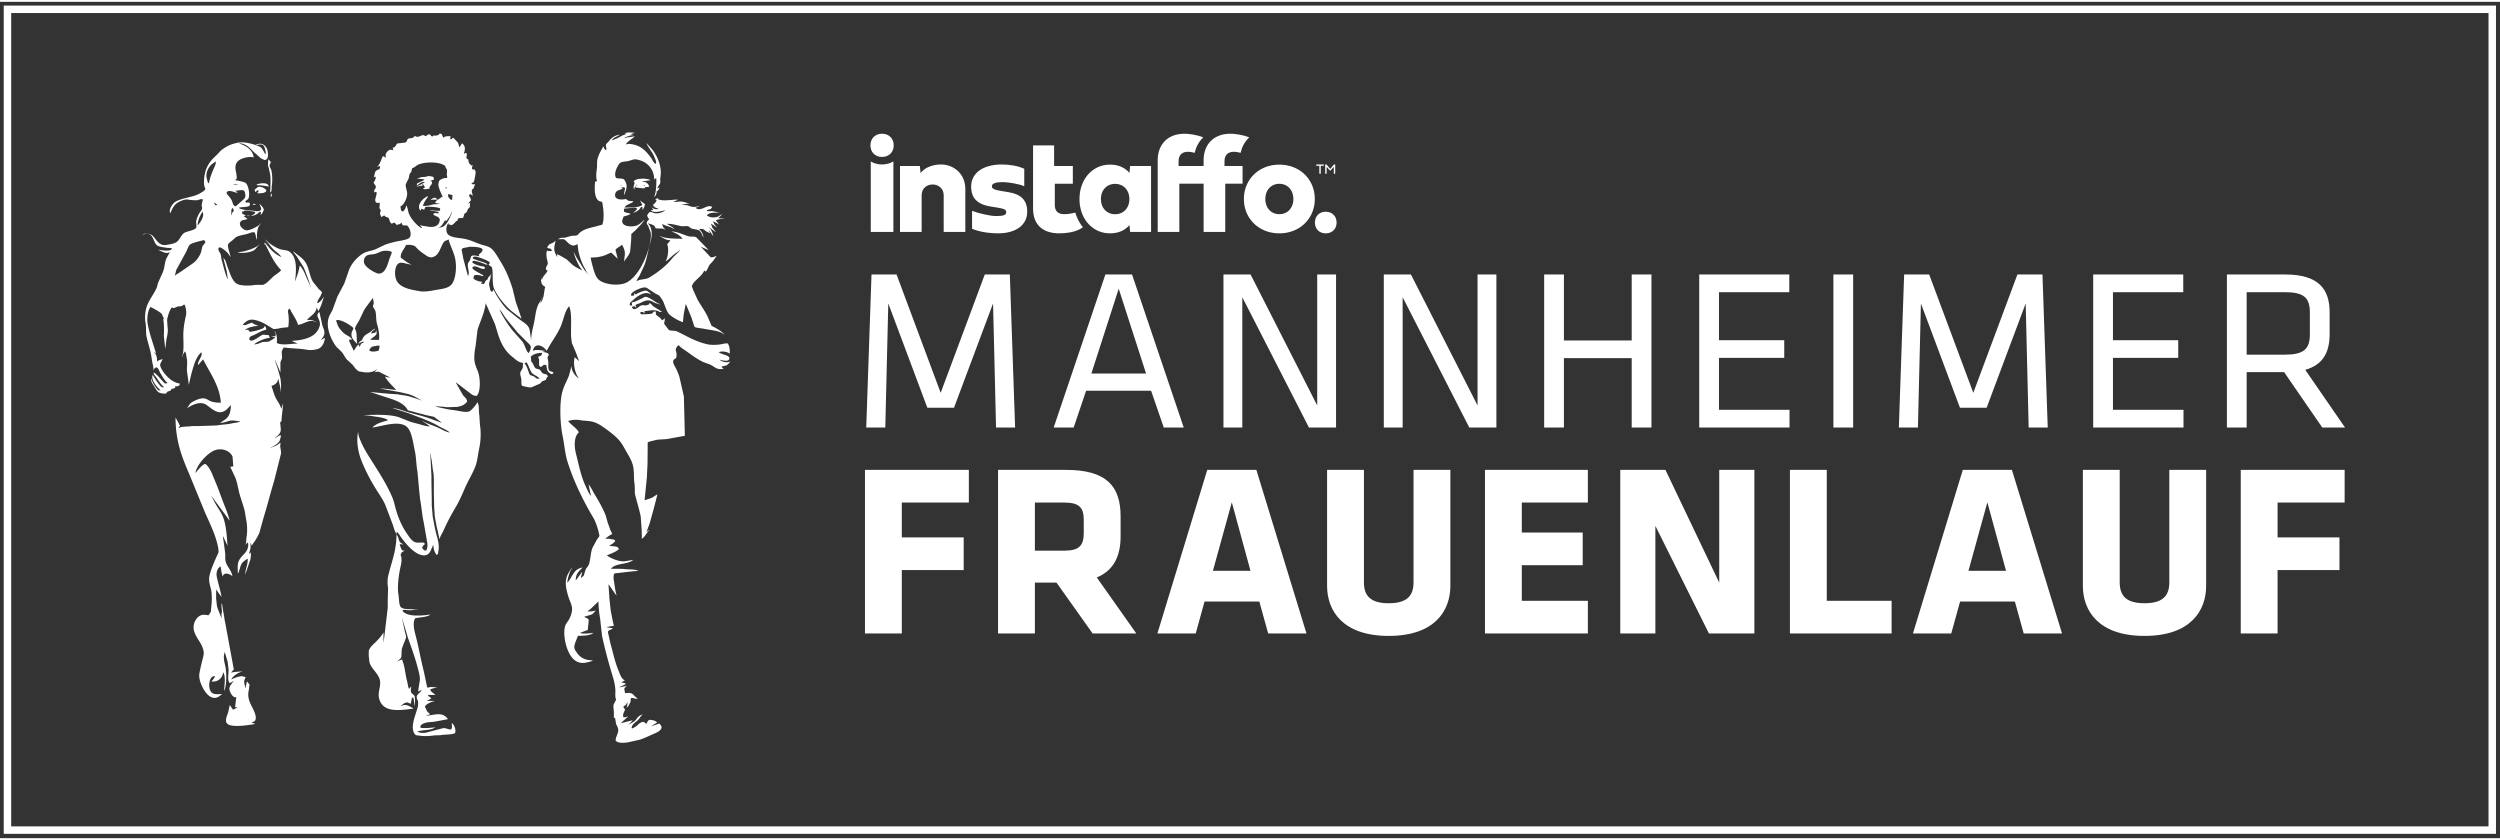 <svg xmlns="http://www.w3.org/2000/svg" width="250" height="84" viewBox="0 0 1396 467" fill-rule="evenodd" xmlns:v="https://vecta.io/nano"><rect x="0" y="0" width="1396" height="467" fill="#333333" stroke="none"/><path d="M4.167 4.167h1387.501V462.5H4.167z" fill="none" stroke="#fff" stroke-width="4.167"/><g fill="#fff"><path d="M496.021 168.413l-1.667 69.283h-10.65l2.95-85.45h13.983l24.638 66.079 24.633-66.079h13.983l2.95 85.45h-10.65l-1.667-69.283-21.808 58.25H517.83l-21.808-58.25zm128.667-8.213l-15.267 47.342h30.538L624.688 160.2zm36.308 77.496h-11.158l-7.058-20.529h-36.308l-6.929 20.529H588.38l28.867-85.45h14.883l28.867 85.45zm32.705-72.746v72.746H683.18v-85.45h15.142l37.208 73.133v-73.133h10.517v85.45h-15.138l-37.208-72.746zm89.537 0v72.746h-10.521v-85.45h15.138l37.208 73.133v-73.133h10.521v85.45h-15.138l-37.208-72.746zm127.904 72.746V198.95h-37.85v38.746h-11.033v-85.45h11.033v36.825h37.85v-36.825h11.029v85.45h-11.029zm37.705-85.45h50.292v9.879H959.88v26.817h36.442v9.879H959.88v28.996h39.392v9.879h-50.425v-85.45z" fill-rule="nonzero"/><path d="M1034.801 152.246h-11.033v85.45h11.033z"/><g fill-rule="nonzero"><path d="M1072.638 168.413l-1.667 69.283h-10.65l2.95-85.45h13.983l24.638 66.079 24.633-66.079h13.983l2.95 85.45h-10.65l-1.667-69.283-21.808 58.25h-14.888l-21.808-58.25zm96.205-16.167h50.292v9.879h-39.258v26.817h36.442v9.879h-36.442v28.996h39.392v9.879h-50.425v-85.45zm106.866 9.879h-21.171v34.896h21.171c10.517 0 14.113-2.95 14.113-11.288v-12.317c0-8.467-3.596-11.292-14.113-11.292m-.258 44.65h-20.913v30.921h-11.033v-85.45h32.588c18.346 0 24.763 7.954 24.763 21.042v12.317c0 10.138-3.721 17.063-13.6 19.888l22.196 32.204h-12.7l-21.3-30.921zM482.996 352.692v-91.333h58.008v18.238h-37.438v19.475h34.558v18.242h-34.558v35.379h-20.571zm122.175-63.496c0-6.858-2.604-9.6-10.971-9.6h-16.32v26.879h16.32c8.779 0 10.971-3.15 10.971-10.008v-7.271zm-15.221 35.108h-12.07v28.388h-20.571v-91.333h37.988c22.217 0 30.446 8.779 30.446 25.921v11.242c0 11.388-4.113 19.063-13.3 22.904l22.075 31.267H610.11l-20.158-28.388z"/><use href="#B"/><use href="#C"/><path d="M829.205 352.692v-91.333h57.458v18.238h-36.888v16.733h34.013v18.242h-34.013v19.879h36.888v18.242h-57.458zm95.158-60.067v60.067h-19.608v-91.333h25.233l30.033 62.946v-62.946h19.613v91.333h-25.371l-29.9-60.067zm75.134 60.067v-91.333h20.571v73.092h36.204v18.242h-56.775z"/><use href="#B" x="421.896"/><use href="#C" x="422.029"/><path d="M1251.234 352.692v-91.333h58.008v18.238h-37.438v19.475h34.554v18.242h-34.554v35.379h-20.571zM589.005 113.338V101.58h10.063v-9.908h-10.45V80.146H576.86v35.158c0 9.871 6.129 13.958 14.613 13.958 9.663 0 13.171-3.408 13.171-3.408-3.083-3.896-4.183-8.158-4.183-8.158-5.863 1.388-11.454 1.925-11.454-4.358m-25.852-7.063l-3.588-.579c-4.204-.65-5.708-1.346-5.708-2.65 0-1.617 1.967-2.383 6.096-2.383 3.2 0 9.617 1.129 11.992 2.313v-9.771c-3.546-1.575-7.904-2.383-12.65-2.383-10.371 0-17.004 4.804-17.004 12.3 0 6.538 3.471 10.038 11.183 11.225l3.433.542c3.854.613 4.971 1.192 4.971 2.575 0 1.575-1.542 2.15-5.588 2.15-3.396 0-9.942-1.521-13.488-2.908v9.996c3.546 1.575 9.054 2.563 14.525 2.563 9.988 0 16.275-4.688 16.275-12.071 0-6.304-3.317-9.763-10.45-10.917m120.601-17.252c0-4.029 2.533-5.292 5.217-5.292 1.3 0 2.713.275 3.788.579.688-3.15 2.213-6.233 4.808-8.625-3.929-1.588-8.408-2.042-10.475-2.042-9.742 0-14.996 6.325-14.996 14.804v3.221h-13.979v-2.646c0-4.029 2.529-5.292 5.213-5.292 1.304 0 2.717.275 3.788.579.692-3.15 2.213-6.233 4.808-8.625-3.925-1.588-8.404-2.042-10.475-2.042-9.742 0-14.996 6.325-14.996 14.804v40.038h12.083v-26.963h13.558v26.963h12.079v-26.963h9.675v-9.854h-10.096v-2.646zM486.05 80.147c0-3.833 2.629-6.5 6.467-6.5 3.829 0 6.538 2.629 6.538 6.5 0 3.833-2.708 6.463-6.538 6.463-3.8 0-6.467-2.629-6.467-6.463m6.463 10.67c-2.338 0-4.467-.613-6.275-1.679v39.358h12.625V89.117c-1.825 1.079-3.983 1.7-6.35 1.7m32.912 0c-4.333 0-8.783 1.479-11.392 4.771l-.383-3.917h-11.088v36.825h12.083v-20.458c0-4.1 3.108-6.05 6.138-6.05 2.917 0 6.175 1.95 6.175 6.05v20.458h12.083v-23.904c0-8.771-6.675-13.775-13.617-13.775"/><path d="M622.7 118.6c-4.679 0-7.938-3.492-7.938-8.475s3.258-8.479 7.938-8.479c4.679.038 7.938 3.492 7.938 8.479s-3.258 8.475-7.938 8.475m7.979-23.054c-2.113-2.571-5.679-4.642-10.858-4.642-9.817 0-17.029 8.208-17.029 19.221 0 11.004 7.213 19.138 17.029 19.138 5.179 0 8.746-2.033 10.858-4.642l.383 3.875h11.696V91.675h-11.696l-.383 3.871zm106.042.429h.792v-4.408h1.7v-.75h-4.196v.75h1.704v4.408zm4.071-3.829l1.917 2.125h.175l1.904-2.133v3.838h.796v-5.158h-.713l-2.075 2.454-2.083-2.454h-.717v5.158h.796v-3.829zm-26.404 26.417c-4.604 0-7.825-3.492-7.825-8.475s3.221-8.479 7.825-8.479 7.825 3.492 7.825 8.479-3.221 8.475-7.825 8.475m0-27.654c-11.396 0-19.792 8.208-19.792 19.179s8.396 19.175 19.792 19.175 19.792-8.208 19.792-19.175-8.4-19.179-19.792-19.179m19.875 32.35c0-3.563 2.446-6.042 6.008-6.042s6.075 2.446 6.075 6.042c0 3.563-2.513 6.004-6.075 6.004-3.529 0-6.008-2.442-6.008-6.004M331.563 352.4v-.092h-.183l.183.092m22.213-40.888h-.183l.183.092v-.092zm-101.45 91.204v-.183h-.088c.117 1.575.354 2.629-.363 3.808-1.729 0-2.983-1.05-4.625-.725l-9.338 2.446c-1.496.338-3.892.154-4.717-.542l-.088-.092c3.333-1.046 7.171-.5 9.792-2.175h.179v-.092c-1.5.054-7.025.75-8.158.092-.092-.029-.183-.058-.271-.092.088-1.546 1.321-2.008 2.538-2.446 1.771-.642 4.046-.475 6.254-.908l6.708-1.267c-3.125-4.371-7.238-2.321-12.6-1.817l2.538-.904c-.308-.696-1.142-1.008-1.542-1.633-.529-.829-.729-1.688-1.267-2.446.088-1.488 3.946-3.071 5.438-3.267v-.088h-4.35v-.092c.729-.267 1.854-.817 2.354-1.358a3.76 3.76 0 0 1 .183-.092c-.754-.4-1.25-.983-1.904-1.45v-.275l.179-.088h3.9c-.792-1.004-2.325-1.533-2.808-2.813-.033-.058-.063-.121-.092-.179.95-.504 2.367-.954 3.717-1v-.092c-1.146-.267-3.65-.588-4.804 0l-.546-.088-1.904-9.067c-1.717-6.592-2.838-13.488-4.533-19.854-.7-2.633-1.9-7.425-.271-9.7 3.013-.742 6.217-.517 8.433-1.996h.088v-.092c-5.3.679-12.7 1.346-15.5-1.904l.088-.633c1.138-.271 2.225.067 3.446.092 2.113.038 3.958-.25 5.804-.271l-2.992-.092c-2.204-.388-5.271.046-6.892-.996-1.704-.738-1.392-5.104-1.813-7.346-.804-4.304.25-11.513 1.088-15.229.379-1.675 1.075-4.867.183-6.621-.058-1.775 1.129-2.033 2.175-2.629v-.088c-.329.042-1.038.033-1.363-.183-.308-.158-1.388-2.892-1.358-3.171v-.183h1.996v-.092c-3.133-.783-2.1-3.55-3.808-5.346-.029 9.329-2.967 15.704-4.717 23.479-.4 1.796-.325 4.538 0 6.346l-.179 7.254v3.808l-2.267 19.125h-.092v-5.254h-.092c-1.067 2.008-2.958 3.95-4.529 5.529-1.363 1.363-3.092 2.646-3.629 4.804v2.808c.3 1.683.167 3.067.725 4.354 1.279 2.95 3.925 4.942 5.171 7.979 1.492 3.642-.983 7.375-.183 10.967 1.846 8.304 10.771 7.158 19.221 5.983v-.088c-1.742-.875-4.321-2.983-6.8-1.271h-.271v-.092c1.342-1 2.975-2.913 5.075-1.358l.633-.092c.267-1.425.196-2.442.817-3.354.333.079.321.129.546.271.317 1.346.563 2.971.542 4.625.496-.954.496-4.933 0-5.804-.442-.775-1.442-1.079-1.813-1.904-.283-.542-.154-2.358.092-2.808v-.363c-.417.288-.979.775-1.179 1.271-.554-.442-.833-3.183-1.088-4.083-.871-3.079-1.125-6.367-1.996-9.7l-.904-2.717c-.654.267-1.738.704-2.45 1.088h-.092c.613-.804 1.688-1.263 2.088-2.267.263-.583.104-3.646.363-4.625.621-2.379 1.917-4.713 2.446-6.8l-.813-3.083-1.633-7.796 3.446 11.604c1.958 5.475 3.85 10.654 5.438 16.683.446 1.688 1.483 5.171 1.088 7.342-.358 1.967-.617 3.992-.904 5.804l1.904-.817h.088c-.563 1.296-2.296 2.033-2.717 3.446-.279.933.471 2.092.633 2.808.208.933.113 2.146-.092 3.083-.838 3.892-4.658 11.375-1.629 15.321.638.833 1.504.571 2.808.817 2.063.388 6.138.183 8.158-.183l3.267-.088c2.771-.525 6.083-.15 8.25-1.179.6-2.221-.558-4.65-1.817-5.621M235.825 234a3.76 3.76 0 0 1 .183.092V234h-.183zm-17.313-7.342l.179.088v-.088h-.179zm-18.317-35.542h.092l-.092-.179v.179zm-19.492-26.379v.179h.092c-.029-.058-.058-.121-.092-.179m-44.513-25.388l-2.9.454h-.546v.092c2.496.75 7.371-.054 8.975-1.088 1.271-.817 1.938-2.263 3.083-3.175-.029-.058-.058-.121-.092-.179-1.363 1.775-5.963 3.229-8.521 3.896m264.454-13.325h-.183a3.76 3.76 0 0 1 .183.092v-.092zm-261.463-6.438v-.179l-1.088-.092c-.088.467.429.392 1.088.271m1.904-6.438l.271.183c.471.025 1.063.075 1.271-.183h.092v-.179l-.908-.271-.725.45m99.454-2.629l3.533-.088a7.39 7.39 0 0 0 .092-.275c-.529-.383-.908-.779-1.813-.817-.55.392-1.279.658-1.813 1v.179zm-88.754-3.442h-.183l-.271.271c-.25.354-.25 1.188 0 1.542v.179c.375-.271.433-1.413.454-1.992m-8.163-.367v.183c2.038.042 4.583.054 5.079-1.45a3.76 3.76 0 0 1 .092-.183c-1.042-1.217-2.321-2.038-4.625-1.992l-1.996 1.629c.117.471.275.613.275 1.271.613-.121.896-.563 1.175-.996.417.05.467.117.725.271-.008.788-.296.933-.725 1.267m6.438-3.625c-.367-2.596-5.054-1.813-6.708-1.088v.363c2.442.075 4.8.358 6.617.817.033-.029.063-.063.092-.092m209.513-.633l.546.179v.183a3.76 3.76 0 0 0-.183.092h-.454l.092-.454m3.354-2.813h.183v-.179c-1.217-.554-3-.767-4.717-.725l-1.992.179c-1.042.208-1.7.642-2.45 1.088.025.563.146.829.454 1.088-.229 1.092-1.088 2.463-.271 3.629v.179h.092c-.179-1.467.713-1.938 1.358-2.808h.179a.95.95 0 0 1 .092.092l-1.088 1.088.092.363c.417.096 4.571.658 4.988.454.2-.104.329-.542.633-.638l1.813-.092h.183l-.183-.725c-.079-.804-1.338-1.783-1.996-1.992l-1.542-.183h-.179v-.179l4.35-.638M236.1 102.633l.088-.179-.633-.183v-.179l.633-.183c.517.388.583 1.071 1.179 1.45-.196.4-.813.683-1.179.908.033.029.063.063.092.092.938.621 2.608.067 3.629-.092.063-.4.1-.396-.183-.633.329-.729 1.908-2.067 1.45-3.083-.163-.346-.342-.421-.817-.454.271-.383 1.3-.621 1.813-.725l.092-1.088-.542-.633c-.775-.2-1.846-.35-2.813-.363-1.033.633-2.767.404-4.079.725l-1.996.633 3.992.454.092.092c-.575.925-3.138 1.596-4.083 2.354-.092.146.088.521-.088.817l.088.183c.083.217.2-.117.275-.183.563-.5 2.846-2.275 3.988-1.721h.183c-1.188.958-3.238 1.7-4.533 2.538v.092l1.904-.546 1.45-.092m-85.313-6.525c.588 3.15.108 7.042.092 10.333 1.104-.313.688-2.646.908-3.896.442-2.521.267-6.279-.275-8.525-.217-.9-1.242-1.996-.904-3.171l.633-1.179c.017-.471-1.004-1.25-1.358-1.721h-.092l-.183 3.354c.483 1.363.858 3.075 1.179 4.804m-31.183 15.954l1.629 1.179c-.775 1-1.558-.317-1.629-1.179m-2.904-10.696c-.796-.371-.913-1.625-1.179-2.538-.954-3.283.975-6.725 2.813-8.163l2.083-1.542c.421 1.038-.667 3.013-.996 3.808-1.075 2.596-2.325 5.371-2.721 8.433m-3.717 35.267l-.725 3.263c-.904 2.283-2.517 4.596-4.35 5.983l-7.617 5.258c-.808.567-1.842.958-2.446 1.721h-.183l.725-3.079 5.35-9.792c.604-1.025 1.517-3.85 2.358-4.442 1.346-.954 3.592-1.4 5.258-1.904l2.263-.546h.454l.638.996c-.271 1.004-1.333 1.646-1.725 2.542m.092-19.492c1.442 2.904-1.688 6.392-2.629 7.704h-.092c.163-3.367 1.429-5.496 2.721-7.704m14.142-11.333c.938-.517 3.571.25 4.354.725l1.088-.092h.088c-.208-.329-.967-.604-1.358-.725v-.179l2.629-.363c.708-.017 1.642-.088 2.083.179.663.308 1.108 2.563.817 3.717-.267 1.058-4.213 4.008-5.167 5.079-.121-.033-.242-.063-.363-.092-1.238-.133-1.4-1.817-1.813-2.813-.642-1.533-1.975-2.917-2.992-4.167-.033-.779.083-1.083.633-1.271m5.529-3.625v.179l-1.904-.271c-.388-.054-.354-.046-.542-.271 1.063-.004 1.721.154 2.446.363m-2.992 15.5l-.542 1.45v.092h-.092l.092-3.263.542-.725h.363l.454 1.45c-.192.421-.588.625-.817.996m49.5 71.079c.7-.983 1.496-1.771 1.817-3.175.421-1.854-.621-3.488-1-4.713l-1.721-7.708c-3.033 2.296 1.3 4.183.092 8.071-1.858 5.967-8.108 7.6-15.413 8.067v.092l2.992 1.358h.088v.092c-4.017.029-8.625 1.158-11.513-.363.163-2.775.017-4.738-1.088-6.529l-.092-.088h-.088l.633 1.542-.092 1.358-2.538-.183 2.358.817c-.258.421-3.004 2.071-3.538 2.267-.896.333-2.746.079-3.717.363l-2.629 1-1.813.271h-.092c1.067-1.208 6.263-3.683 8.704-3.629l-.454-1.538-3.354-.275c-.879.283-2.9 1.821-3.9 2.358-.642.346-2.392 1.367-3.171.817-.333-.163-.346-.358-.546-.633.042-1.558 1.329-1.796 2.45-2.267 2.2-.933 4.45-2.65 6.979-2.992.113-.821-.113-1.563-.633-1.996-.029-.063-.063-.121-.092-.183l-.633 1.088c-1.058.733-3.525 1.383-4.896 1.725l-2.358.454c-.983 0-1.113-.575-1.358-1.271l-1.542.363h-.183c.942-1.225 2.95-1.692 4.717-2.083l2.083-.275h.546v-.088c-1.133-.329-2.733-.925-3.446-1.725-.758.15-2.858.971-3.625 1.363l-1.454-.092h-.088c.304-.742 1.029-1.258 1.629-1.725 2.142-1.658 3.933-1.479 6.892-.542 2.333.738 4.096 1.829 5.983 2.992l2.358 1.45c1.075.338 3.771-.358 4.713-.546l3.538-.363h.179c.479-2.55.375-5.975-.092-8.338-.171-.879.225-1.663.638-1.996v-.092c.688.313.888 1.271 1.267 1.904.967 1.6 3.308 5.288 3.629 7.163 3.108-.083 6.471-3.617 10.063-1.45h.179v-.092l-1.904-.904-1.45-.275h-1.813c1.608-2.15 5.013-3.463 5.35-6.8h.092l.813 1.725.092.179c.638-1.246 1.317-2.6 1.813-3.988l1.088-3.446v-.363h-.088c-.738 1.4-1.829 2.454-3.083 3.354l-.363-.179c.125-1.525 1.092-2.558 1.721-3.629l.908-2.083c-.183-.854-1.279-1.429-1.813-1.996l-3.175-3.988c-1.913-3.054-2.171-7.575-4.079-10.7-1.683-2.746-4.538-4.254-6.892-6.346h-.088c.4 1.067 1.371 1.925 1.992 2.813l3.808 6.075c1.054 2.354 1.913 4.85 2.813 7.342l1.179 3.625-.092.183c-.392-1.446-1.163-2.779-1.725-4.079-1.233-2.871-2.275-5.858-4.258-7.979-.029-.029-.063-.058-.092-.092-.421 1.896-.704 3.646-1.358 5.35l-1.179 3.263h-.092c.875-6.592 1.063-13.421-3.171-16.408-1.254-.883-3.738-.813-5.258-1.358-2.6-.933-6.446-3.35-7.979-5.35h-.092c.342.842 1.117 1.413 1.633 2.088 1.138 1.488 2.429 3.2 3.896 4.35 1.142.896 2.475 1.942 3.267 3.171h.088v.092c-2.3-.7-5.613-3.604-6.979-5.35l-2.175-2.629v-.088h-.092l-.271.904c.158.217.3.233.633.275 2.583 5.246 4.871 10.279 8.704 14.233-.1.642-3.171 2.675-3.808 3.171-1.963 1.529-3.804 4.163-6.254 5.079h-4.079c-3.217.571-8.8.696-10.879-.817-2.504-1.825-3.679-6.167-4.896-9.25-.713-1.796-.858-3.729-2.267-4.804v-.179h-.092l1.904 7.342.633 4.263v.271h-.092c-1.492-3.167-2.313-7.208-3.354-10.788-.296-1.021-.167-1.979-.542-3.083-.4-1.175-1.354-1.688-1.271-3.354l.363-.454a3.76 3.76 0 0 0 .183-.092c1.342.046 4.133 2.488 4.804 3.358l1.358 1.9v.183h.092c-.158-1.413-1.763-5.629-1.45-6.8.271-1.017 1.596-1.854 2.358-2.446l1.992-1.817c1.95-1.117 4.533-1.288 6.8-1.992 1.138-.354 2.167-.933 3.538-.817 1.004.996.671 2.808 1.45 4.079v.183h.092c-.213-3.692.121-7.463 2.267-9.067v-.183l-1.725 1.45c-1.825 1.042-3.4 1.963-5.8 2.45-2.083.421-5.538-2.858-3.9-4.804.508-1.071 1.8-.771 2.9-1.271.421.008.617.008.817-.179l.092-.092-2.088-1.542c.217-.25.779-.138 1.092-.271v-.092c-.308-.4-1.363-.675-1.817-.908l-.179-.363.092-1.088c.329.05.279.021.45.183.521-.125.438-.371.908-.546.529-.188 5.458.488 5.892.725-.075 1.321-1.396 1.667-2.354 2.088v.088c2.067 0 3.908-1.15 4.804-2.354l.179.088c.338.046.333.075.546.183.008.554-.038.892-.271 1.179v.271c1.142-.292 1.283-1.704 1.9-2.538-.183-1.679-1.525-2.483-2.354-3.538h-.092c.175.913 1.192 2.483.908 3.267-.304.642-1.775.992-2.813.813-2.888-.492-7.271-.379-9.429-1.629.033-.121.063-.242.092-.363 2.05-.396 4.238-.146 5.713-1 .146-.517.221-.779.179-1.358l-.271-.363-.363-.092c-.746.042-1.667.154-1.904-.363v-.092c.292-1 1.483-.971 1.813-1.992.842-2.608-.229-7.5-1.721-8.525-.933-.638-4.458-1.338-5.804-1.45l.908-.904c-.013-1.779-.246-2.938-.546-4.442-.95-4.833 1.954-6.392 5.171-7.254.863-.229 3.504-.696 4.529-.183h.275c-.229-3.896-4.446-6.817-7.888-7.613v-.271c4.629.246 6.504 3.833 9.246 5.983l2.721 2.446 1.996.908c2.35-.038 2.142-3.246 1.629-5.442-.663-2.829-3.538-4.792-6.596-2.913.058.021.113.042.171.058 3.213-.713 4.508-.629 5.158 2.583.113.571.529 1.688.179 2.358v.179c-.35-.163-1.646-3.154-2.538-3.808-.554-.404-1.563-.871-2.8-1.313l-.192.046v-.092c.008-.004.017-.008.021-.013-2.896-1.004-6.983-1.829-9.633-1.35-4.379.8-6.967 2.238-9.788 4.446l-2.358 2.538c-2.579 2.283-4.688 4.654-5.983 8.25-.788 2.175-1.796 8.242-.271 10.517-.2 1.129-2.117 1.996-2.992 2.538-3.867 2.392-10.546 2.471-14.233 5.075-.946.671-3.438 3.933-2.45 5.983v.183l.996-2.175c1.333-2.604 2.5-3.763 5.35-4.896.9-.358 2.263-.892 3.717-.633 1.417.246 2.879.367 4.533.363 1.4-.008 2.542-.938 3.538-.546.213 1.304-1.071 2.996-.275 4.533-.021 1.592-.933 2.163-1.538 3.171-.721 1.204-1.363 2.692-1.725 4.171-.279 1.138.354 3.308-.092 3.992-.696 1.5-5.104 1.917-6.617 2.9-1.879 1.217-2.442 3.7-4.171 4.988-1.288.954-2.8 1.163-4.713 1.542-.733.142-2.125.408-3.083.179-3.479-.838-4.096-4.479-6.892-5.892-1.083-.55-3.279-.692-4.171.092h-.088v.179l1.267-.542c4.704-1.067 4.45 5.138 6.8 6.525 1.408.829 3.521.942 5.35 1.271.879.158 1.775-.071 2.446.271h.454l-.454.725c-1.671 1.125-5.158.288-7.25.092v.092c1.5.458 4.15 2.546 6.254 1.267h.092c-.5 1.317-1.45 2.529-1.996 3.9-.746 1.867-.8 4.158-1.45 6.163-.8 2.475-2.288 5.054-3.175 7.438l-.542 2.175c-1.733 4.004-4.813 7.35-5.983 11.783-.579 2.179-.821 5.35-.363 7.888.496 2.763.071 5.417.633 7.979.625 2.846 1.496 5.421 2.175 8.342.6 2.567.733 5.221 1.363 7.433l.271 1.813v.996h.092c.171-.608.525-1.225 1.088-1.45a.67.67 0 0 1 .817 0c.85.442 1.313 2.167 1.813 2.992 1.188 1.967 2.321 4.033 3.988 5.529h.183c-.354.288-.954.304-1.633.275-2.067-1.946-3.596-4.263-5.892-5.983l-.363.088c.088 1.113.767 1.579 1.267 2.267 1.213 1.667 2.879 4.392 4.442 5.621v.183c-.908.171-1.413-.229-1.9-.725-.938-.946-3.808-4.888-4.171-6.167h-.092c-1.433 2.396 2.588 7.25 4.263 8.433v.179h-1.179c-1.263-1.233-2.338-2.896-3.175-4.533l-.817-1.992v-.183h-.088c-.017 2.233.979 3.175 1.813 4.533 1.704 2.788 1.933 4.025 6.525 3.992.313-.317.588-.8.908-1.092l1.721-.633.454-.817c.438-.321 1.238-.154 1.633-.45.4-.196.521-.625.542-1.179.633.096 1.363.129 1.813-.183.304-.125.333-.146.454-.454.188-.321.113-.442.092-.904-1.371-.029-2.313-.592-3.354-1.088-2.675-1.275-6.896-5.879-7.525-9.067-.117-.6 1.146-2.904 1.45-3.263v-.092c-1.013.154-2.308.613-2.992 1.179h-.179c.029-2.588-.35-3.958-1.817-4.988v-.092c.371.175.825.346 1.092.638h.179l-1.45-4.625c-1.229-3.842-2.346-7.292-3.175-11.513-.675-3.454.108-7.808 1.454-9.704.996.208 5.629 2.929 6.163 3.629.725.946.975 2.3 1.725 3.263v.092l-.729-.546h-.088c.492 1.963.542 4.408.542 6.983l-.092 2.808.817 7.254.546-4.896c.396-2.063 1.158-4.763.725-7.254l-.271-4.171c.421-2.213 1.304-5.417 2.629-6.888.513.021.804.121 1.088.363l2.083-.908c.821-.25 1.854-.029 2.538-.363l1.179-.817c.813.371 1.417 4.317 1.088 5.804-.779 3.563-1.533 7.104-1.542 11.513 0 3.342.5 9.333-.725 11.604v.271h.092c.283-.925.867-2.104 1.45-2.808v-.183c.792.588.829 2.713 1.088 3.808.613 2.567-.217 5.517.275 8.25l.904 6.621 1.271-5.621c1.346-4.754 2.442-9.6 5.621-12.513.438.342.267 1.417.092 1.996l-1.542 3.079-.363 1.179v.817h.088l2.721-3.083c.029-.029.063-.058.092-.088 3.429 7.038 9.333 14.683 9.883 24.204-2.325-.017-4.254-.204-5.896-.908-1.017-.438-1.838-1.192-3.079-1.45-2.55-.525-6.533 1.558-7.8 2.542-.833.646-1.142 1.821-1.904 2.538v.271c2.321-1.571 6.892-4.058 10.429-1.904 1.833 1.121 5.454 4.846 8.613 4.171 2.688-.575 3.483-2.321 5.167-3.808v-.179h.092c-.142 4.75-1.025 6.783-4.083 8.7-.621.392-1.208.942-1.992 1.179 1.046.438 4.475-.867 5.621-1.088 1.996-.383 3.979.263 5.621.363l-.092.092c-1.15.688-2.938.65-4.35.996-2.629.642-5.554.642-8.525 1.179l-5.075.183-5.892.179h-2.992c-2.65.475-5.567-.029-7.438 1.179h-.179l.908-1.271c.046-.225-2.092-4.129-2.358-4.442v-.179h-.092c.025 13.467 3.717 22.3 7.708 31.638l8.7 21.217c2.246 5.142 4.754 10.071 6.438 15.775.338 1.142 1.471 5.288 1.088 6.796l-1.542 3.358c-1.3 3.058-2.675 6.088-3.442 9.517-.679 3.033.517 5.896.996 8.25.413 2.046.379 7.021 0 9.067l-.183 2.538c-.267.846-.896 1.513-1.358 2.175-1.242-.088-2.617-.483-3.9-.088-2.9.892-5.367 5.05-4.079 9.154 1.317 4.196 4.367 6.438 5.258 11.063.288 1.471-.271 3.154-.542 4.258-.683 2.758-1.242 5.025-1.813 8.071-.242 1.275-.004 2.971.271 3.988.946 3.529 3.75 8.808 7.25 9.608 2.4.554 3.925-1.158 5.079-1.992v-.092c-1.892.138-4.121.35-5.442-.542-2.058-1.4-2.133-6.079-.725-8.25.358-.554.908-.804 1.45-1.179h.817c-.221.871-1.333 2.379-1.992 2.9v.092c3.817.379 6.129-1.863 6.525-5.171 1.608 2.383.696 7.263.546 10.429 1.538-2.592 1.471-10.771.633-14.054-.408-1.608-1.288-5.183-.363-7.071v-.633h.092l1.629 5.529.363 3.083c.563 3.108-.875 6.779.729 8.792.079.108 1.867-.933 2.083-1.179h.179c-.763 1.104-1.983 2.4-2.354 3.808-.429 1.617 1.963 6.05 3.717 5.167h.092l-.638 5.621 1.363.183-2.542 1.271-1.721-2.542c-.308.275-.779 3.475-.996 4.079-.438 1.225-1.883 4.296-.817 5.896 1.979 2.967 12.596 1.063 15.867.542v-.088l-1.904-.729h-.183c.9-.458 1.725-.388 2.175-1.267.813-1.579-.246-4.158-.725-5.258-1.475-3.396-4.008-6.5-2.9-11.513.221-1 .096-2.192.546-2.992l-1.454-1.904c-.325.263-.779 3.063-.813 3.717h-.092c-.504-2.071-1.313-3.888 0-5.804v-.363l-1.725-.454c-1.313-.242-5.279 1.175-5.983 1.725h-.179c.613-1.742 4.104-4.046 6.163-4.354-.408-.175-5.463.292-5.983.546h-.363l1.542-1.721-1.721-9.338-2.992-16.321c-.567-2.25-.696-4.646-1.271-7.071l-.633-4.263c-.763 1.463.454 4.342-.271 5.896v2.354h-.092c-.675-2.238-1.838-4.304-2.45-6.8l-.45-3.988v-4.988h.088l2.813 3.9h.092c-.617-3.692-1.838-7.321-2.629-11.15-.517-2.488.5-4.913 1.992-5.713v-.092h.092c.279 1.075.55 3.863.996 4.804v.817c.558-.413.517-1.071 1.271-1.358 1.242-.733 3.533.479 4.171 1.088h.179c-.583-3.3-3.033-5.1-3.804-8.25-.375-1.521.033-3.175-.275-4.896l-.725-5.621-.454-2.9v-.454h.092l2.358 5.075v.183h.092c-.379-5.621-.758-11.671-2.542-16.138-.925-2.325-2.467-4.442-3.717-6.529l-2.9-5.258v-.088l10.246 13.871v.088h.092c-.746-3.213-2.017-6.338-3.175-9.246-1.742-4.379-3.183-8.783-4.988-12.963-1.463-3.392-2.65-7.263-5.346-9.429-1.896.246-4.304 3.733-5.533 4.988v.088h-.088c.863-4.696 6.463-10.796 10.425-12.508 4.15-1.8 8.942-.008 10.333 3.354l.454 5.438-1.721.271 2.808 5.983c1.3 3.254 1.663 6.888 2.721 10.338.846 2.767 1.829 5.542 2.538 8.25l.817 4.896c.621 3.054.746 6.813.179 9.971-.213 1.196.054 2.675-.45 3.629v.363l.996-1.179c1.079.883-.025 3.938-.454 4.621-1.288 2.058-3.45 3.425-4.442 5.804-.808 1.933-.525 4.575-.454 6.979.988-1.479 1.154-3.975 2.088-5.529.817-1.363 1.879-1.754 3.079-2.721.121.033.242.063.363.092-.038 3.621-1.304 5.45-1.45 8.704l2.904-8.433.271-1.813v-2.175l-1 .908v.179h-.088l.904-3.446v-2.9H140l.546 1.45.088.183c.367-1.104 1.238-1.983 1.817-2.904.896-1.429 1.813-3 2.446-4.621l2.267-8.158c2.104-6.708 3.846-13.871 5.892-20.492l3.808-15.138c.358-1.704-.733-4.146-.271-5.171v-1.179c-.904.663-1.8 1.425-2.9 1.904l-2.358.908h-.183v-.092c1.663-.596 4.017-2.117 4.896-3.533.383-.613.371-1.404.725-2.088v-1.358c-1.042.346-2.483 1.275-3.263 1.996h-.092c1.442-1.879 3.921-2.575 3.267-6.35-.138-.779.038-1.579-.275-2.175.054-.621.425-.996.817-1.267.029-3.488.754-6.096.725-9.883l-.817 2.992h-.088c-.579-2.242-1.846-3.767-2.813-5.529-1.175-2.15-1.796-4.654-2.629-7.163 1.813-.713 3.6-1.6 3.625-4.079h.092c.65 2.429 1.438 5.317 1.542 8.158l.092-4.988-.271-2.808c-.625-2.725-1.383-5.421-2.267-7.888l-.908-2.721v-.179h.092l2.9 6.708v.179h.092v-5.621l.904-2.267-.179-3.533c.196-.971.696-1.692 1.088-2.45 4.488.6 8.746.5 13.054 1.271 2.429.433 5.608-.071 6.983-.908 1.292-.783 2.133-2.225 2.629-3.808l.363-1.538v-.367l-2.088 1.092h-.092zm116.046 7.25c-.229.258-.963-.842-1.088-1.088-.9-1.725-1.371-3.642-2.45-5.167l-5.713-6.438c-2.617-3.433-5.267-7.458-7.158-11.513 1.333 1.05 2.238 3.071 3.263 4.442 2.171 2.913 4.658 5.588 6.888 8.429l5.258 5.258c.688.688 1.629 1.379 1.996 2.358.483 1.013-.567 3.096-.996 3.717m1.542 10.971c1.075 1.442 3.329 1.917 4.442 3.354h.092v.092c-.713.004-1.396.038-1.904-.183l-1.088-.904c-.746-.492-2.213-.646-2.721-1.363l-.725-2.083c-.533-1.496-1.117-3.013-2.088-4.079.417-.233.792-.213 1.088-.546.692.463 2.142 4.692 2.904 5.713m-34.45-62.646c-.333.65-.9 1.063-1.092 1.996-.413 2.05 1.138 4.746.092 6.617a3.76 3.76 0 0 1-.092.183l-2.538-9.521-.996-5.258c.392-1.283 2.871-1 4.079-1.542 3.371-.067 10.175.079 6.617 3.354l-1.088 1c.029.429.067.5.275.725v.179c-.967-.142-3.204-.713-4.083-.271-.892.45-.717 1.629-1.175 2.538m-10.067 13.238c-2.042 2.688-6.138 2.75-10.154 3.533-2.104.413-5.388.917-7.975.454-5.279-.942-11.021-1.933-12.875-6.254-1.258-2.933-.979-8.654 1.904-9.521 1.117-.333 2.633.179 3.446.363l2.538.546h.363v-.092c-2.092-.804-4.008-2.504-5.8-3.717-.2-3.075 2.063-4.779 2.9-7.071 1.475-.317 4.121-.038 5.167.725l1.996 2.083c1.142.892 2.217 1.725 3.446 2.542.913.604 2.333 1.8 4.079 1.45 3.963-.796 4.471-5.746 6.525-8.525.575-.775 1.646-.796 2.45-1.358h.179c.958 3.667 2.642 6.471 3.538 10.154 1.163 4.792.492 11.771-1.725 14.688m-23.933-39.167c-.621-1.433-.629-3.375-1.45-4.621a3.76 3.76 0 0 0-.092-.183c-.342 1.642-.758 2.617-1.904 3.446-.4-.075-.533-.196-.813-.363-.242-.796-.483-1.479-.454-2.629 1.775-.183 4.121-5.217 3.625-7.708l-.817-3.804c.296-1.608 1.192-2.713 1.725-3.992l.542-2.538.725-.817c.388-.642.404-1.458.638-2.267 1.713-.567 2.208-1.558 3.804-2.175 3.896-1.5 11.429-1.517 14.417.725.433.325.392.725.633 1.271l.546.817c.354 1.233-.308 2.771.179 3.804v1c-1.408-.171-3.083.513-4.079 1.179-.567.517-1 2.079-.725 3.354.358 1.654 1.683 4.888 2.538 6.163v.092l-.633-.454c-.679.929-1.892 1.383-2.808 2.088-.488.371-.692.983-1.088 1.45l2.808.633-3.538.183-2.9.725-1.721.179h-1.363c.458-1.942 1.763-3.792 2.904-5.167-.063-.029-.121-.063-.183-.092-.579-.179-1.542.688-1.992 1-1.442.992-4.113 4.038-2.358 6.617l.092.179h.179l.546-.996 1.542.633c.121-.208.254-1.171.45-1.358.454-.433 1.675-.375 2.542-.363 1.388.017 4.867.329 5.8.908l.092.542-.092.725c-1.608.342-3.804-.171-5.713-.179.983.588 2.508.213 3.629.725.65-.017.921.05 1.267.271-.004.433-.054.571-.179.817-1.196-.329-1.821-.45-2.813.179.292 1.046 2.113 1.313 2.9 1.904.4.296.521.775.817 1.179-.329 3.963-3.425 4.758-7.433 3.9-1.125-.242-2.463-.196-3.354-.725-.196.129-.054-.021-.179.179l1.088 1.45c-.492.329-2.721-1.633-3.083-1.992-1.671-1.667-3.263-3.579-4.263-5.896m21.942-11.058l2.175.542h.179l-.271 2.813c-1.15-.317-2.629-1.692-2.083-3.354m-1.542-3.175v-.633c.092.029.179.058.271.092h.271a5.16 5.16 0 0 1 .092.271v.271h-.633zm2.538 15.958c-.871 2.025-2.017 4.254-3.808 5.346-.788.483-1.858.45-2.721.908h-.179v-.092c1.821-.546 2.996-2.854 3.9-4.35h.179c.121.217.175.308.363.454.029.029.063.058.092.088 1.1-1.496 2.596-3.325 3.083-5.346.271.775-.625 2.325-.908 2.992m-33.725 23.025c-1.079 3.029-1.875 7.104-4.713 8.342-.642.279-1.642.375-2.358.092-2.296-.917-5.358-2.788-6.708-4.717-1.121-1.6-.658-3.971.725-4.983 1.292-.95 2.754-.667 4.713-1.088 1.271-.275 2.358-.925 3.446-1.363l1.721-.454c1.592-.008 3.204-.008 4.171.638h.183c-.129 1.279-.783 2.425-1.179 3.533m-6.167 51.588c-1.338.5-3.804.875-5.075.088-.029-.058-.058-.121-.092-.179.117-1.058.904-1.454 1.45-2.088l3.267-.633.725.092h.179c.163.983-.304 1.813-.454 2.721m-9.246-4.896h1.179c-.308.475-1 .567-1.45.904-.596.446-.717 1.321-1.179 1.904a3.76 3.76 0 0 1-.092.183l-.179-1.271a.95.95 0 0 1-.092-.092c-.95.092-2.217 2.521-2.721 3.267h-.179l-2.542-5.35c.008-.438.054-.571.183-.817h1.45c-.896-1.758-3.033-2.204-4.442-3.446-1.321-1.163-2.804-2.825-3.538-4.533l-.813-2.267.088-.633c2.717-.454 8.096 2.95 9.429 4.442-.063 1.133-.696 1.504-.904 2.45-.758 3.392 1.825 4.838 2.992 6.438h.088c-.571-2.533.167-6.492-1.267-8.342.092-1.5 1.713-3.55 2.358-4.804l2.625-5.533c1.475-2.433 3.317-4.617 4.896-6.888a3.76 3.76 0 0 1 .183.092l.454 2.717c-.038.65-.579 1.167-.363 1.996.217.846 1.017 1.446 1.267 2.446.567 2.267.263 4.683.817 6.8.671 2.554 1.646 5.813 1.179 9.25h-4.804c.463-1.142 4.338-2.475 3.354-4.533v-.817h-.092c-.154.454-.279.888-.454 1.267-.775.175-1.592.383-2.267.546-.029-.029-.058-.058-.088-.092.158-1.088 1.5-1.883 2.267-2.446-.033-.029-.063-.063-.092-.092-1.046.1-1.863 1.213-2.629 1.721-1.383.917-2.942 1.567-3.9 2.904l-.904 1.813-1.088.633-.638 1v.271c.708-.521 1.042-.629 1.904-1.088m144.513-87.488c.296.225.358.213.179.454-.058.029-.121.058-.179.092l-.092-.092.092-.454m55.208 97.55h-.179v-.092c1.188.279 3.921 1.054 5.075.271.404-.338.492-.746.454-1.542-1.354-1.558-4.138-1.554-5.8-2.808h-.183c1.725-1.033 5.2-.208 6.167.725h.088c.008-2.525-.183-4.296-1.179-5.713-1.204-.142-2.463.225-3.625.454-1.908.379-5.408.492-7.342.092-6.683-1.383-11.9-4.613-17.317-7.254-1.292-.629-3.65-.121-4.717-.904v-.092c-.117-.1-2.442-3.167-2.446-3.175-.242-.904.571-1.892.183-2.717v-.546H371a2.46 2.46 0 0 1-1.179 1.179 3.76 3.76 0 0 0-.183.092c-.813-1.65-2.208-2.029-3.354-3.267l-.088-1.45c-.108-.229-.133-.2-.275-.363l-.904.271c-.421.3-.467.775-1 1-.525.283-5.642.546-5.892.363-.396-.171-.467-.438-.725-.725.163-.404.483-.342.817-.546.925-.067 1.283.008 1.267.908.033-.029.063-.063.092-.092.196-.1.204-.154.363-.271l-.088-.725v-.275c3.275-.217 5.779-1.208 8.521.454h1.267v-.092l-4.896-3.079-1.267-1.363c-.379-.246-.692-.258-.996-.542h-.092l.271.633c-.371.488-2.492 1.088-3.354.633-2.767.025-2.717 2.229-5.442 2.267l-.813-.633-.092-.183.092-.542c.329-.146.888-.379 1.267-.183.55.063.629.229.638.817l.271-.179c.042-.646-.063-.946-.546-1.271.692-.588 1.746-.796 2.629-1.179 1.375-.588 3.317-1.929 5.533-1.45 1.142.25 2.004.958 2.992 1.363l2.446.725h.363v-.092c-2.654-.804-5.363-3.6-7.888-4.079-.717-.138-1.671.596-2.175.817-1.813.775-3.696 2.058-5.804 2.263l.183 1.817-1.179-.183c-.058-.092-.121-.179-.179-.271.046-1.408 1.067-1.829 1.813-2.538 1.775-1.688 6.525-5.563 9.792-3.354h.271c-.45-.617-1.813-1.842-2.629-1.996-1.233-.233-5.304 1.533-5.804 2.175-.333-.204-.471-.621-.725-.904v-.092h-.088c.079.454.008 1.021-.275 1.358v.183c-.55.083-.896.158-1.45.088l-.092-.271c-.246-.779.763-1.529 1.271-1.904 1.308-.975 5.825-3.192 7.525-2.175l4.625 3.083c.817.513 1.975.775 2.538 1.542.738 1 1.592 2.117 2.083 3.263.95 2.2 1.517 4.525 2.813 6.346 1.171 1.654 5.875 4.263 8.067 4.896l.454-4.442 1.088-5.529h.183l2.992 7.25 1.721 5.258c.496.658 3.867.842 4.988 1.088 3.633.8 9.383 1.071 11.513 3.267h.183c-1.146-1.596-3.563-2.875-5.258-3.9l-1.817-.908-2.446-5.621c-1.608-3.121-3.583-5.917-5.35-8.883l-2.538-5.621-.725-1.996c.733-3.025 5.638-5.408 6.892-8.792.338.138.533.354.725.633.892-.567 1.429-2.438 1.992-3.354.671-1.088 1.625-1.833 2.358-2.808l1.813-2.542v-.088c-.808.192-2.254 1.075-3.263.725l-5.35-5.713v-.092l3.988 1.725h.183l-6.892-7.075c-1.025-.596-3.025-.183-4.258-.542-3.05-.883-5.863-2.471-9.429-2.721v.092c2.217.813 4.713 2.088 5.983 3.9h.092v.088c-3.958-.013-9.825-.025-12.329-1.45h-.275v.092c1.683.85 3.292 2.208 5.713 2.175-.296.733-1.142 1.688-1.721 2.175 1.017 2.554.513 7.388-.817 9.429v.183c1.729-.963 3.079-2.629 4.625-3.808 1.113-.854 2.6-1.696 3.442-2.813h.092c-1.075 1.942-3.192 3.275-4.533 4.988-3.338 4.258-8.217 7.967-12.963 10.788-1.867 1.113-5.183.721-6.892 1.996h-.092c.354-1.133 1.15-2.204 1.725-3.175l2.629-5.621c1.5-3.713 2.004-8.013 3.171-12.054 1.221-4.229 1.721-8.479-1.088-11.425v-.092c.533.079 2.9.921 3.267 1.179.421.25.754 1.121.996 1.542 1.646.45 4-.221 5.258.817h.179l-1.267-1.45-.454-1.271v-.454c1.896 1.267 4.85 1.425 6.529 2.904h.179c-1.029-1.475-2.608-1.788-3.988-2.904h-.092v-.088c3.375.008 5.45.85 8.158 1.358l3.538-.092 1.992 1.363c1.496.55 3.175.375 4.354 1.175 1.263.863 1.404 2.425 2.267 3.717v.092h.088c-.467-2.446-1.004-3.271-2.446-4.621h-.092v-.092c2.988-.113 2.379.196 4.079 1.358l2.088 1h.179l-.996-1.542v-.092c1.158.729 1.638 2.092 2.538 3.083v.088h.092c-.429-1.888-1.242-3.863-2.538-4.896v-.088l3.717 2.717h.179l-1.904-2.446-.725-2.083v-.092l3.175 2.083h.179l-1.267-1.358c-.463-.683-.525-1.421-1.179-1.904v-.092c1.054.279 2.592.992 3.263 1.725h.183c-.463-.954-1.075-1.483-1.633-2.267 1.242-.613 2.913-.908 4.804-.908-.771-.425-2.217.038-3.079-.363h-.454v-.092c1.046-.504 1.3-1.292 2.083-1.992v-.183l-1.996 1.358c-1.946.863-5.042.654-6.346-.633v-.092c1.4-1.575 4.296-1.488 7.163-1.358l-3.625-.817c-1.242-.233-2.613.204-3.538-.271h-.179c.504-.808 1.55-.567 2.358-1.088l.813-1.088c-3.15-1.763-6.167 3.042-9.338.542h-.088c.642-.429 1.588-.442 2.175-.904h.179v-.092c-1.208.163-2.813.7-4.35.363l-2.538-.817-2.358-.271h-.817v-.092l3.263-.542h1v-.092c-1.204-.313-2.383-.746-3.717-1-1.683-.317-3.4.283-5.079.092.692-.483 1.7-.579 2.267-1.179h.183v-.088c-3.083-.096-8.904 1.192-11.154-.363-.063-.204.013-.346.183-.546v-.092l-1.721.908.813.363c-.096.988-1.313 2.158-1.992 2.629.213 1.221 1.954 1.992 3.171 2.175-1.183.717-3.279-.021-3.896-.725h-.183c.029.029.063.058.092.092l.904 1.088-.088.179-1.179.363v.092c2.317 1.521 5.504.246 8.067-.179-1.071.904-3.654 2.004-5.8 1.629-.904-.154-2.271-.933-2.992-.633-.567.35-.854 1.192-1.363 1.633.088.983.558 1.813 1.179 2.267-.375.504-1.725 1.538-1.358 2.354.063.804.454.842.725 1.363l1.358 3.625c.45 1.475-.058 4.779-.363 6.167-1.779 8.179-6.267 17.817-12.421 21.575-4.183 2.554-12.333 1.638-15.771-.908-2.488-1.842-3.308-6.179-4.263-9.517l-.633-2.904v-.271c3.238-.038 5.863-.433 8.158-1.358l3.263-1.45 3.538 3.354h.088l-1.175-4.804c.275-.967 2.8-2.008 3.533-2.813h.183c.971 1.954 1.871 3.588 1.358 6.438l-.271 2.358v.363h.092c1.021-1.846 2.692-3.213 3.263-5.533l.542-5.892.092-2.446v-1.363l2.358-2.083 3.083-3.263 1.904-2.358v-.183c-1.367 1.004-2.721 2.613-4.446 3.175-2.892.942-8.692.625-7.888-3.175l.725-1.904c1.042-.304 2.896-.704 3.721-1.358l.088-.179c-1.258-.483-2.538-.517-3.533-1.092-.15-.617-.171-1.129 0-1.721.825-.171 6.458-.671 6.888-.454.183.088.138.083.275.183-.167 1.217-1.096 1.804-1.996 2.267v.179c1.746-.229 3.696-1.775 4.263-3.171l.725.088c.192.5.121.879.088 1.542h.183c.429-.988 1.125-1.721 1.179-3.171-.783-.804-1.983-1.25-2.721-2.088h-.092l1.363 2.45c-1.092 1.104-2.617 1.104-4.533 1.45l-3.629.092h-1.813c.992-1.642 2.675-1.85 4.354-2.813l.542-.725v-.092c-1.767.129-3.2-.096-3.988-1.175-2.4.583-7.088.65-5.983-3.083.642-2.167 3.296-1.796 3.988-2.813h.092c-.175-.217-.408-.2-.817-.179v-.183l.996-.271c.863-.017.792.154 1.179.546l-.633 3.079v.454h.183c.963-2.258 2.046-5.013.542-7.342-.246-.383-.429-.95-.817-1.179-1.167-.696-3.013-.208-4.35-.817-1.579-2.55 1.175-7.442 2.358-8.342 1.133-.863 3.075-.663 4.713-1.088l2.721-.817c1.471-.296 3.329.367 4.35.725 3.842 1.35 7.217 5.229 7.163 10.429a2.37 2.37 0 0 0 .996-.817c.358.625.183 2.063.183 2.992-.004 2.175-.329 5.925-1.179 7.342v.271c.958-.729 1.504-1.863 1.45-3.625.271.113.333.217.546.363l.996-1.813v-.183l-.908.454h-.271c.338-1.621 1.333-1.896 1.633-3.354l-.092-2.175c1.329-6.258-1.404-11.996-4.079-15.775l-3.446-3.896h-.092c1.092 2.767 3.329 4.813 4.446 7.883.308.85 1.275 2.421.725 3.446v.183c-1.179-.221-1.983-2.5-2.629-3.354-2.396-3.175-4.679-6.025-9.067-7.254-1.058-.296-3.525-.85-4.717-.271h-.363c1.138-1.808 3.483-2.958 4.988-4.442v-.092c-1.213.308-4.313.5-5.35.996h-.45v-.092c1.429-.721 3.292-1.513 5.346-1.538l-1.813-.454 2.175-.817h.092v-.092c-1.583-.05-4.05-.392-5.258.275h-.363v.088l1.179.275-2.175.813-3.083 1.633-2.9 1.179h-.092c.671-1.608 2.975-2.05 4.263-3.083h.179v-.092c-3.154.458-4.775 1.871-6.346 3.9-.396.513-1.108.888-1.358 1.542-.446 1.158.521 2.213 0 3.083v.179h-.092l-.908-.817-.454-1.267-.088-.092c-1.192 2.213-2.588 4.313-3.267 7.071-.471 1.929-.071 3.929-.45 6.075-.254 1.438-.479 5.321.271 6.254-.35.179-.896.208-1.179.363-.379 4.258-.4 9.071 2.175 10.788l1.633.454c.442.671.354 1.6.542 2.538.488 2.404.717 8.225-.363 10.154-.429.292-.975.275-1.538.454-2.271.721-4.913 1.15-7.254 1.996-1.288.463-2.533 1.129-3.538 1.904-.633.492-1.017 1.292-1.813 1.629-.892.383-2.179.117-3.263.363l-3.175.908c-1.067.217-1.946-.033-2.808.271l-1.363.638h3.267c1.883.729 3.888 5.283 7.433 2.808h.271l.454 3.717c.854 3.633 1.958 6.988 3.625 9.792.65 1.092 1.083 2.433 1.996 3.263h-.183l-2.083-2.446-4.263-6.708-1.629-3.083v-.092h-.092c.738 3.121 2.888 7.942 4.713 9.975v.179c-1.896-.933-3.733-1.863-5.346-3.083l-3.175-2.992-3.717-2.175-1.633-.725h-.179l.179.996v.454h-.088c-1.196-2.208-2.067-3.788-1.271-7.071.154-.629.146-1.258.454-1.721v-.275l-1.179 1-2.358 1.088-1.179 1.542c.25.879 1.333.55 1.996.996l.633.633a3.76 3.76 0 0 1 .092.183v.092c-1.058.333-1.75.504-2.808 0-.579 1.617-.304 3.725.088 5.346.133.538.467 1.375.275 2.179-.196.792-1.346 2.038-.908 2.992.163.404.413.563.908.633-.771 1.942-2.813 2.908-3.175 5.35-.292-.229-.275-.758-.454-1.088v-.092h-.088c-.046 2.771.458 4.054 2.354 4.896-.975 3.813-.442 6.467-2.808 9.067v.088h-.092c.383-.946.658-2.15 1.271-2.9v-.271h-.092c-.663 1.729-1.963 3.213-2.629 5.075-1.108 3.096-1.292 6.513-2.088 9.883-.65 2.763-1.442 6.046-1.45 9.154l-.179-1.721c-.363-1.9-.371-4.433-1.271-5.892-.963-1.571-2.783-2.646-4.258-3.717-2.404-1.75-4.658-3.713-6.983-5.533-2.504-1.958-5.067-6.017-6.8-8.792l-1.45-2.721c-.029-.058-.058-.121-.092-.179-.163.546-.446.863-.725 1.267-1.071-.125-1.096-1.504-1.358-2.446-.692-2.504-.104-2.746.363-4.804.204-.892.129-1.858.546-2.542v-.271h-.092c-.354.967-.958 1.238-1.542 1.904l-.546 1.271-.813.542c-.567.775-.583 1.375-1.271 1.996-.725.004-1.163-.125-1.542-.454-.092-.042.588-.475.817-.546-.367-.438-1.471-.363-2.088-.542-1.108-.321-1.979-.808-2.808-1.358-.1-.975.033-1.388.454-1.996 1.271-.313 3.158-.117 4.171.454.417.004.617.004.813-.183l.092-.092c-2.046-1.425-4.6-2.254-6.254-4.079l.092-.454c.125-.3.146-.329.45-.45 1.679-.833 4.588 1.817 6.167 1.179.4-.188.433-.479.183-.817-.413-.675-1.6-.488-2.45-.725-1.629-.458-3.367-.971-4.442-1.996.033-.467.108-.538.271-.817 1.242-.454 6.158 1.4 7.254 1.996h.904v-.183c-1.742-1.2-4.546-1.688-6.617-2.538-.633-.258-1.746-.396-1.542-1.179.354-.667 1.729-.608 2.538-.363 2.304.7 4.971 1.629 6.8 2.9.083.308.183.483.092.729-.142.204-.313.258-.546.363.083 1.404 1.579.763 1.904 2.354.675 3.292-.179 8.279 1.092 11.333 1.817 4.371 6.704 10.217 10.242 12.963l4.988 3.808h.092l-3.267-9.517-1.721-7.163c-1.796-5.683-3.883-10.629-6.708-15.142-1.438-2.296-3.279-5.854-5.35-7.433-1.542-1.175-3.625-1.517-5.713-2.175-2.779-.879-5.063-2.15-8.158-2.9-3.45-.838-7.333-.596-9.792-2.358-1.804-1.296-1.521-5.046-.179-6.617v-.092h.179l-.092.454v.542l.363-.271c.392.096.654.313.908.542 2.163-.338 2.163-2.171 3.988-2.717-.121-.238-.225-.342-.088-.638.717-1.179 2.217-.213 3.079-.904l.638-2.088c.225-.363.729-.417.996-.725 1-1.15.45-1.817 1.996-2.9l.179-1.904v-.546c-.367.067-.667.171-.904.367h-.183c.475-.6 1.029-1.204 1.542-1.817-.008-1.142-.438-1.775-.996-2.354.025-.404.088-.763.271-1l.454-.179c.463.329.792.521 1.179.904v.183h.088c-.008-1.088-.663-2.546-.45-3.263.142-.496.738-.708.996-1.088l.633-1.904v-.454c-.408.079-.933.317-1.358.092-.283-.129-.242-.079-.363-.363-.029-.063-.063-.121-.092-.183.458-.179 1.013-.35 1.271-.725.258-.383 1.179-5.071.996-5.713-.1-.358-.363-.663-.454-1.179l-1.358-.088c-.417-.617-.088-1.767.271-2.179v-.179a1.6 1.6 0 0 1-.817.179c-.958-.813-1.671-1.421-1.629-3.263-2.275-.958-.213-2.092-1.179-3.717-.221-.067-.908.167-1.179.363h-.271c.954-2.229.988-4.421-.908-5.713v-.088c-.613.767-.871 1.583-1.542 2.263l-.725-2.538-2.629-2.808-1.358.904-.363-.179c-.004-.588.046-1.088.271-1.45v-.092c-1.688-.033-3.304-.163-3.988.817-.542-.542-.613-1.171-1-1.904-.283-.317-.7-.325-1.175-.454-.742 1.225-1.883 1.175-3.629 1.179-.183.204-.258.225-.363.542-.7-.138-1.125-.754-1.45-1.267-1.104.004-1.596.392-2.083.996-.817-.017-1.192-.579-1.725-.542-1.508.1-2.896 1.758-4.533.45-.508.308-.717.879-1.358 1.088-.938.308-1.988.079-2.629.638-.746.646-.267 1.525-1.542 1.992l-4.079.454c-1.271.488-.85 2.125-2.9 2.45l.363 1.179v.179c-.629-.117-1.292-.417-1.996-.179-1.142.379-3.063 2.471-1.996 4.167v.183l-1.813-.908c-.967 1.958-1.546 4.583-3.171 5.896v.179l1.179-.633.45.725-.088.633c-.4.892-1.788.888-2.358 1.633-.688.896-.533 2.033-1.088 3.171v.275l.542-.363.546.088c-.004 1.238-.513 2.396-1.179 2.992.129 1.038.963 1.429 1.179 2.179.417 1.45-1.388 1.963-.725 3.354v.363l.454-.454.725.092c.283 1.654-1.1 3.929-.638 4.983.05.717.596.95 1.179 1.088.388.033.633-.3 1.179-.088.204.85-.2 2.663-.092 2.992.092.275.546.629.638.996.229.929-.525 1.321-.275 2.358l.725 1.629 1.45-.904c.546.129.463.404.817.633.579.371 1.504.288 1.813.908.633 1.267.533 2.175 1.542 2.992.454.071.963-.488 1.725-.546l1.358 1.45c.388-.633.804-.329 1.542-.633.396-.163.621-.542.908-.817.029-.029.058-.058.088-.092.163.704.404 1.138.725 1.633h1.996c1.496.225 3.3 4.9 1.813 6.708-.6 1.404-6.279 1.95-8.158 2.45-2.017.533-4.154 1.029-5.983 1.813l-4.896 2.358c-2.242.904-5.017 1.15-6.979 2.354-3.138 1.921-6.188 5.271-7.708 8.796l-2.808 8.067-3.808 7.163-2.721 7.433c-.654 1.492-1.65 2.763-2.175 4.442-1.833 5.875 1.917 13.096 4.263 16.138l3.171 3.083c.971 1.325 1.65 2.729 2.629 3.992l3.354 3.079c.983 1.267 1.783 2.596 3.175 3.446.729.45 1.379.338 2.446.546 3.317.646 6.25-.058 8.071-1.633h.088l-1.45 1.633v.088c.7-.058 1.583-.383 2.45-.179l5.983 3.083h.179c-.413.179-2.092-.117-2.538-.363h-.363c1.875 3.133 3.971 4.746 6.167 7.342h.088v.092c-2.929-.283-5.708-.854-9.063-.817l11.604 2.083c2.033.533 4.208.883 6.071 1.633 2.079.838 3.896 2.05 5.804 2.992l-1.45-.454c-1.533-.646-3.175-1.063-4.896-1.629-2.283-.754-4.908-.946-7.525-1.45l-4.717-.275-10.425-.996 4.988 1.633c5.758 2.058 13.475 3.392 16.138 8.613l10.333 2.717 4.263.908 4.533 3.446-6.708-2.45c-4.425-1.567-8.971-2.5-13.6-3.988-2.221-.713-4.942-1.754-7.433-1.904l8.792 2.813c6 2.388 11.979 4.275 17.138 7.342 1.967 1.171 4.338 1.942 5.983 3.446h.092v.088c-2.508-.45-4.879-2.033-7.075-2.992-2.571-1.117-5.6-1.917-7.888-3.442h-.179v.088l3.9 2.721v.183c-1.929-.054-3.688-.608-5.258-1.088-2.2-.675-4.292-.996-6.35-1.817l-5.708-2.267c-5.363-1.688-12.871-1.263-19.583-1.175l3.988.45c3.275.642 7.108.754 9.521 2.267v.275c-3.546 1-6.279 1.696-8.521 3.896v.092c4.608-.533 14.196-4.054 18.767-.725 3.225 2.354 3.85 9.167 4.896 13.871.808 3.633.708 7.583 1.45 11.513l.904 9.792.546 5.442c.829 4.258 1.083 8.717 1.992 12.779l1.996 11.425c.346 1.713.096 3.708-.633 4.625-1.329 0-1.646-.767-2.175-1.542.142-.871.883-1.533 1.45-1.996-.046-.525-.15-.513-.363-.817-1.679-.388-3.863.304-5.35-.454-1.875-.954-3.079-3.033-4.263-4.713-2.404-3.421-4.296-7.571-5.708-11.967-.892-2.775-1.354-5.688-2.45-8.25-3.125-7.317-7.275-13.7-11.333-20.125-2.275-3.608-4.479-6.908-6.254-11.154-.604-1.446-1.463-3.208-1.45-5.167h-.092c-1.092 5.65.267 11.838 1.904 15.958 2.317 5.825 5.05 10.896 8.158 15.954 1.742 2.829 3.8 5.667 5.171 8.796l3.988 10.517c.754 1.9 1.113 4.167 2.267 5.708v.092h.092v-1.45c1.092.867 1.879 2.413 2.717 3.538 2.221 2.967 4.838 6.104 7.979 8.158 1.608 1.05 4.675 2.458 6.8.904 1.596-1.167 1.808-3.275 2.9-4.983v-.183h.092c.025 2.4.746 4.108 1.721 5.529 1.104-.125.879-1.163 1.088-2.175.592-2.867-.258-6.192-.904-8.429-.971-3.371-1.521-6.996-2.267-10.7l-.546-6.346v-3.171l-.179-10.429v-2.992l-.454-8.792-.179-3.446v-.271c.388.604.267 1.546.45 2.354.579 2.533.65 5.208 1.179 7.979.479 2.496.363 5.579.363 8.521v3.358l.183 8.158.363 5.167c.504 2.658.908 5.217 1.542 7.617l.996 4.621.092.183c.504-1.883 1.7-3.558 2.446-5.258 1.992-4.542 4.296-8.713 6.708-12.783 2.008-3.388 3.563-7.138 5.171-10.788 1.721-3.921 4.046-7.554 5.621-11.604 1.258-3.242 1.467-6.779 2.267-10.517.738-3.458 1.046-8.704.363-12.604l-.363-5.621c-.454-2.529.088-5.204-1-7.071-.029-.058-.058-.121-.092-.179-.479 1.292-3.371 4.7-4.621 5.167-1.55.579-4.383 0-5.713-.271-2.679-.546-5.158-.633-7.704-1.271l-5.442-1.179c.663-.308 5.471.179 6.529.363l2.9-.092 2.721-.088c2.808-.533 4.204-1.138 5.621-2.992-.075-1.658-1.604-2.554-2.358-3.629l-3.988-6.979v-.092c2.479 1.7 4.796 3.654 7.25 5.442 1.288.933 2.383 2.175 4.442 2.083 2.108-2.067 2.025-8.721 1.088-12.238-.608-2.3-1.663-3.858-2.175-6.346-.596-2.892-.042-6.783.454-9.25l1.088-9.063c1.442-4.692 3.879-9.254 4.533-14.688h.092l5.167 11.696 1.633 5.438c1.758 5.496 4.083 9.633 8.158 12.783 1.788 1.383 2.917 2.875 5.8 3.263l-.088 2.45c-.258 1.121-1.083 1.9-1.363 2.808-.333 1.1.292 2.5.454 3.446.271 1.558-.154 3.021.454 4.079 1.158.263 3.95 1.167 5.35.817l4.804-2.083.996-1.179 2.267-.908c.179-.975.446-1.267.996-1.813-.392-1.688-1.55-1.058-2.808-1.813-.842-.504-1.063-1.567-1.813-2.088l-1.542-.45c-1.429 0-1.929-3.225-3.175-4.171.025-1.092.008-1.679-.271-2.45 1.375-1.504 3.558-2.179 6.346-2.267-.013.454-.071.917-.271 1.179-.254.575-1.233.863-1.904.996l.454 1.271c.413 1.867-.521 3.742.996 4.442.317.013 1.308-.867 1.721-1.179H305c.696 3.4.288 3.471 2.808 5.171.833-.021.9-.283 1.271-.729-.371-.713-1.967-.654-2.446-1.358-.863-1.263-.196-3.429-.546-5.258l-.363-1.996.725-1.45c-.046-1.142-2.504-1.529-3.625-1.542v-.088l1.45-.363a.95.95 0 0 1 .092-.092c-1.45-.375-5.158-1.017-6.713-.183h-.088c1.192-4.979 5.725-2.804 7.613-.088h.183c2.363-4.617 5.646-8.604 7.796-13.6 1.513-3.508 2.217-8.454 4.625-11.15 1.475 3.096 1.088 8.383 1.088 12.871v3.992l.454 3.625 2.267 5.35 1.629 4.442v.271l-2.175-1.996-.092-.088c-1.188 3.813.433 9.567 2.175 11.604v.179c-2.092-1.417-3.771-3.825-4.167-6.888l-.275 1.721-.996 3.717c-1.229 3.092-2.783 5.613-3.717 9.158-1.696 6.429-1.15 17.971.179 24.388 1.071 5.138 1.342 10.079 2.813 14.683 3.621 11.338 8.792 21.725 14.413 31.188 1.158 1.946 1.913 4.438 2.629 6.708l.729 3.175c-.233.871-1.013 1.563-1.454 2.267l-2.446 4.533c-1.079 2.692-.996 6.125-1.904 8.975-.45 1.404-1.458 2.117-1.996 3.354l-.996 3.263-1.542 1.271h-.092l.725-2.992v-.363h-.088l-3.267 4.533h-.179c.029-3.896 1.95-4.942 3.717-6.983h.179v-.092c-5.325.817-5.592 5.338-8.521 8.433v.092h-.092c.113-2.371 1.463-6.875 2.721-8.071v-.179c-.879.679-1.396 1.746-1.996 2.717-2.713 4.433-1.346 9.496.183 14.238.646 2 2.229 4.488 1.633 7.433-.383 1.896-1.025 3.488-1.904 4.896-.563.892-1.346 1.742-1.725 2.808-1.317 3.713-.171 9.617.908 12.604 1.583 4.388 4.6 9.8 11.421 7.975 1.071-.283 2.171-.383 2.904-.996h.179v-.092c-4.575-.008-7.088-1.567-8.975-4.258-.621-.892-1.692-2.146-1.358-3.9.396-2.092 1.371-3.696 1.904-5.529 3.058-.013 6.792-.108 8.521-1.542h.179v-.092c-1.646.163-5.908.758-7.433 0h-.088l4.35-1.633.542-5.346c-.05-1.217-1.825-1.396-2.538-1.996h-.088l4.167-1.271c.983-.433 1.475-1.388 2.267-1.992v-.183l-2.538.454h-1.996l1.633-1.271 4.442-4.258h.092c.058 3.113.354 6.388.908 9.246l1.088 9.883c1.679 7.683 3.675 15.213 5.892 22.392.721 2.338 1.338 4.871 1.542 7.525.142 1.867-.317 4.221.454 5.713l-1.363 2.629c-.392 1.358.092 3.058.092 4.529v2.721c.175.354.421.342.725.546l.454 2.9c.446 1.433 1.604 2.604 1.179 4.625-.371 1.742-1.438 3.275-1.363 4.983 1.642 1.658 5.538 1.283 8.163.638l5.258-1.179c2.675-.854 5.196-2.117 7.613-3.175 1.313-.571 5.083-2.008 4.533-4.171-.183-.717-.796-1.188-1.179-1.721l-4.079 1.45h-.179v-.092l2.992-1.904v-.088c-.8-.904-2.921-1.521-4.442-1.363-.804.696-.971 1.208-1.542 2.179-.217-.096-1.038-.788-1.454-1.092-2.104.05-3.054 1.625-4.35 2.542l-1.813 1.088-.633-.092c.117-2.463 2.808-3.475 3.988-4.988.65-.829 1.258-1.892 2.083-2.538V398c-2.575.45-3.042 2.625-4.713 3.9l-2.9 1.721h-.092l2.175-2.354v-.092l-6.525 1.633h-.092l4.079-3.721V399c-.779.246-1.738.763-2.629.363-.471-1.308.504-3.075.996-4.079l-.996-1.542c.229-.592 1.079-.783 1.45-1.271l.817-1.358v-.092h.092c-.117.95-.113 2.229-.546 2.9v.092h.183c1.267-1.163 1.242-1.679 2.083-3.263-.021-.817-.013-1.538.271-1.996 1.138-.246 2.683.746 3.354.271h.183v-.179c-2.608-1.333-2.096-3.708-6.892-2.721l-.45-2.446c.104-.671.8-1.225 1.267-1.542v-.183l-3.717.817h-.179v-.092l3.442-1.721h.183c-.329-.467-1.888-.829-2.538-.908v-.092l1.721-.996a3.76 3.76 0 0 0 .183-.092c-2.038-.654-2.908-3.854-3.721-5.8-1.863-4.483-2.929-9.708-4.35-14.688l-1.45-6.529c.138-.983 2.046-1.375 2.721-1.9.058-.033.121-.063.179-.092l-3.808-.725 4.079-.725h.183c-.65-2.55-1.15-5.383-1.721-8.163l-.725-6.433-.546-8.163v-.45l4.35 6.254v.092h.092l-.725-3.538-.817-5.438c-.146-.788-.138-2.838.275-3.175.629-.517 1.975-.354 2.9-.546l6.979-.813 3.446-.275h.179c-2.067-1.15-5.404-.613-8.067-1.088l-2.992-.088h-4.263c2.321-3.304 9.088-2.204 12.329-4.896h.092v-.092l-4.35.725c-3.342.633-8.671-1.833-10.246-3.175-.029-.029-.058-.058-.092-.088 2.525-1.025 4.725-1.8 6.621-3.354-.104-2.154-3.542-1.371-5.167-2.088a3.76 3.76 0 0 1-.183-.092c1.429-.429 2.475-1.363 3.354-2.354l-.092-.275c-.488-1.067-2.075-.6-3.171-1.088H338c.508-.654 3.063-2.333 3.896-2.629l-1.088-2.354-1.45-3.992-1.179-4.171c-1.663-4.171-3.95-8.025-6.163-11.692-1.092-1.813-1.938-3.846-3.267-5.442v-.092h-.088l1.267 6.167v.271h-.088l-1.271-2.083-2.175-4.717c-2.163-5.204-3.338-11.067-4.804-16.95-1.008-4.038-1.104-9.321 1.629-11.696-.821-2.133-4.521-4.354-5.892-6.258-.029-.029-.063-.058-.092-.088 1.521-.604 4.358-.921 6.438-.546 2.863.517 5.35.321 7.796 1.088 2.7.846 4.833 2.408 6.892 3.9 2.829 2.05 5.963 4.396 8.067 7.163 1.558 2.046 2.633 4.338 3.992 6.617 1.163 1.954 2.354 4.104 2.992 6.529.879 3.346.313 7.292.996 10.967l.092 4.717c.958 4.246 2.354 8.367 3.263 12.783l.546 7.613.088 2.992v1.904c1.925-1.2 2.579-3.325 4.171-4.804v-.092a3.71 3.71 0 0 0-1.358 1.088h-.183l1.725-4.713 2.175-7.796 2.083-8.071v-.363c-1.158.65-2.258 1.533-3.533 2.088l-3.263 1.088h-.275l1.271-12.604.363-7.521.092-9.704v-2.354c.304-.433 3.388-1.05 4.171-1.271 2.133-.6 5.079-.329 7.521-.817l8.979-1.629.088-.092-.542-21.85-2.358-10.425c-.713-2.733-1.838-4.858-2.992-6.979-.283-.525-.904-1.879-.546-2.629.15-.846 1.038-.879 1.454-1.45.604-.833.396-3.163-.092-4.083-.025-1.633.675-2.371 1.542-3.079a1.86 1.86 0 0 1 .088-.092c1.042 1.458 2.975 2.496 4.446 3.533 2.988 2.117 6.104 4.542 9.608 6.075l3.446 1.271c2.796 1.229 3.575 3.154 7.525 2.358-.221-.367-.829-.763-1.179-1 .429-.558 2.138-.608 2.808-.904.983-.433 1.417-1.363 2.179-1.996v-.183c-1.883.908-4.538.258-5.896-.904"/></g></g><defs ><path id="B" d="M677.288 317.721h20.983l-10.425-38.263-10.558 38.263zm52.25 34.971h-21.396l-4.933-17.829h-30.583l-4.938 17.829h-21.392l27.838-91.333h27.425l27.979 91.333z"/><path id="C" d="M809.884 261.359v64.729c0 13.85-8.638 27.975-34.421 27.975s-34.421-14.125-34.421-27.975v-64.729h20.571v62.808c0 7.408 3.567 11.658 13.85 11.658s13.85-4.25 13.85-11.658v-62.808h20.571z"/></defs></svg>
